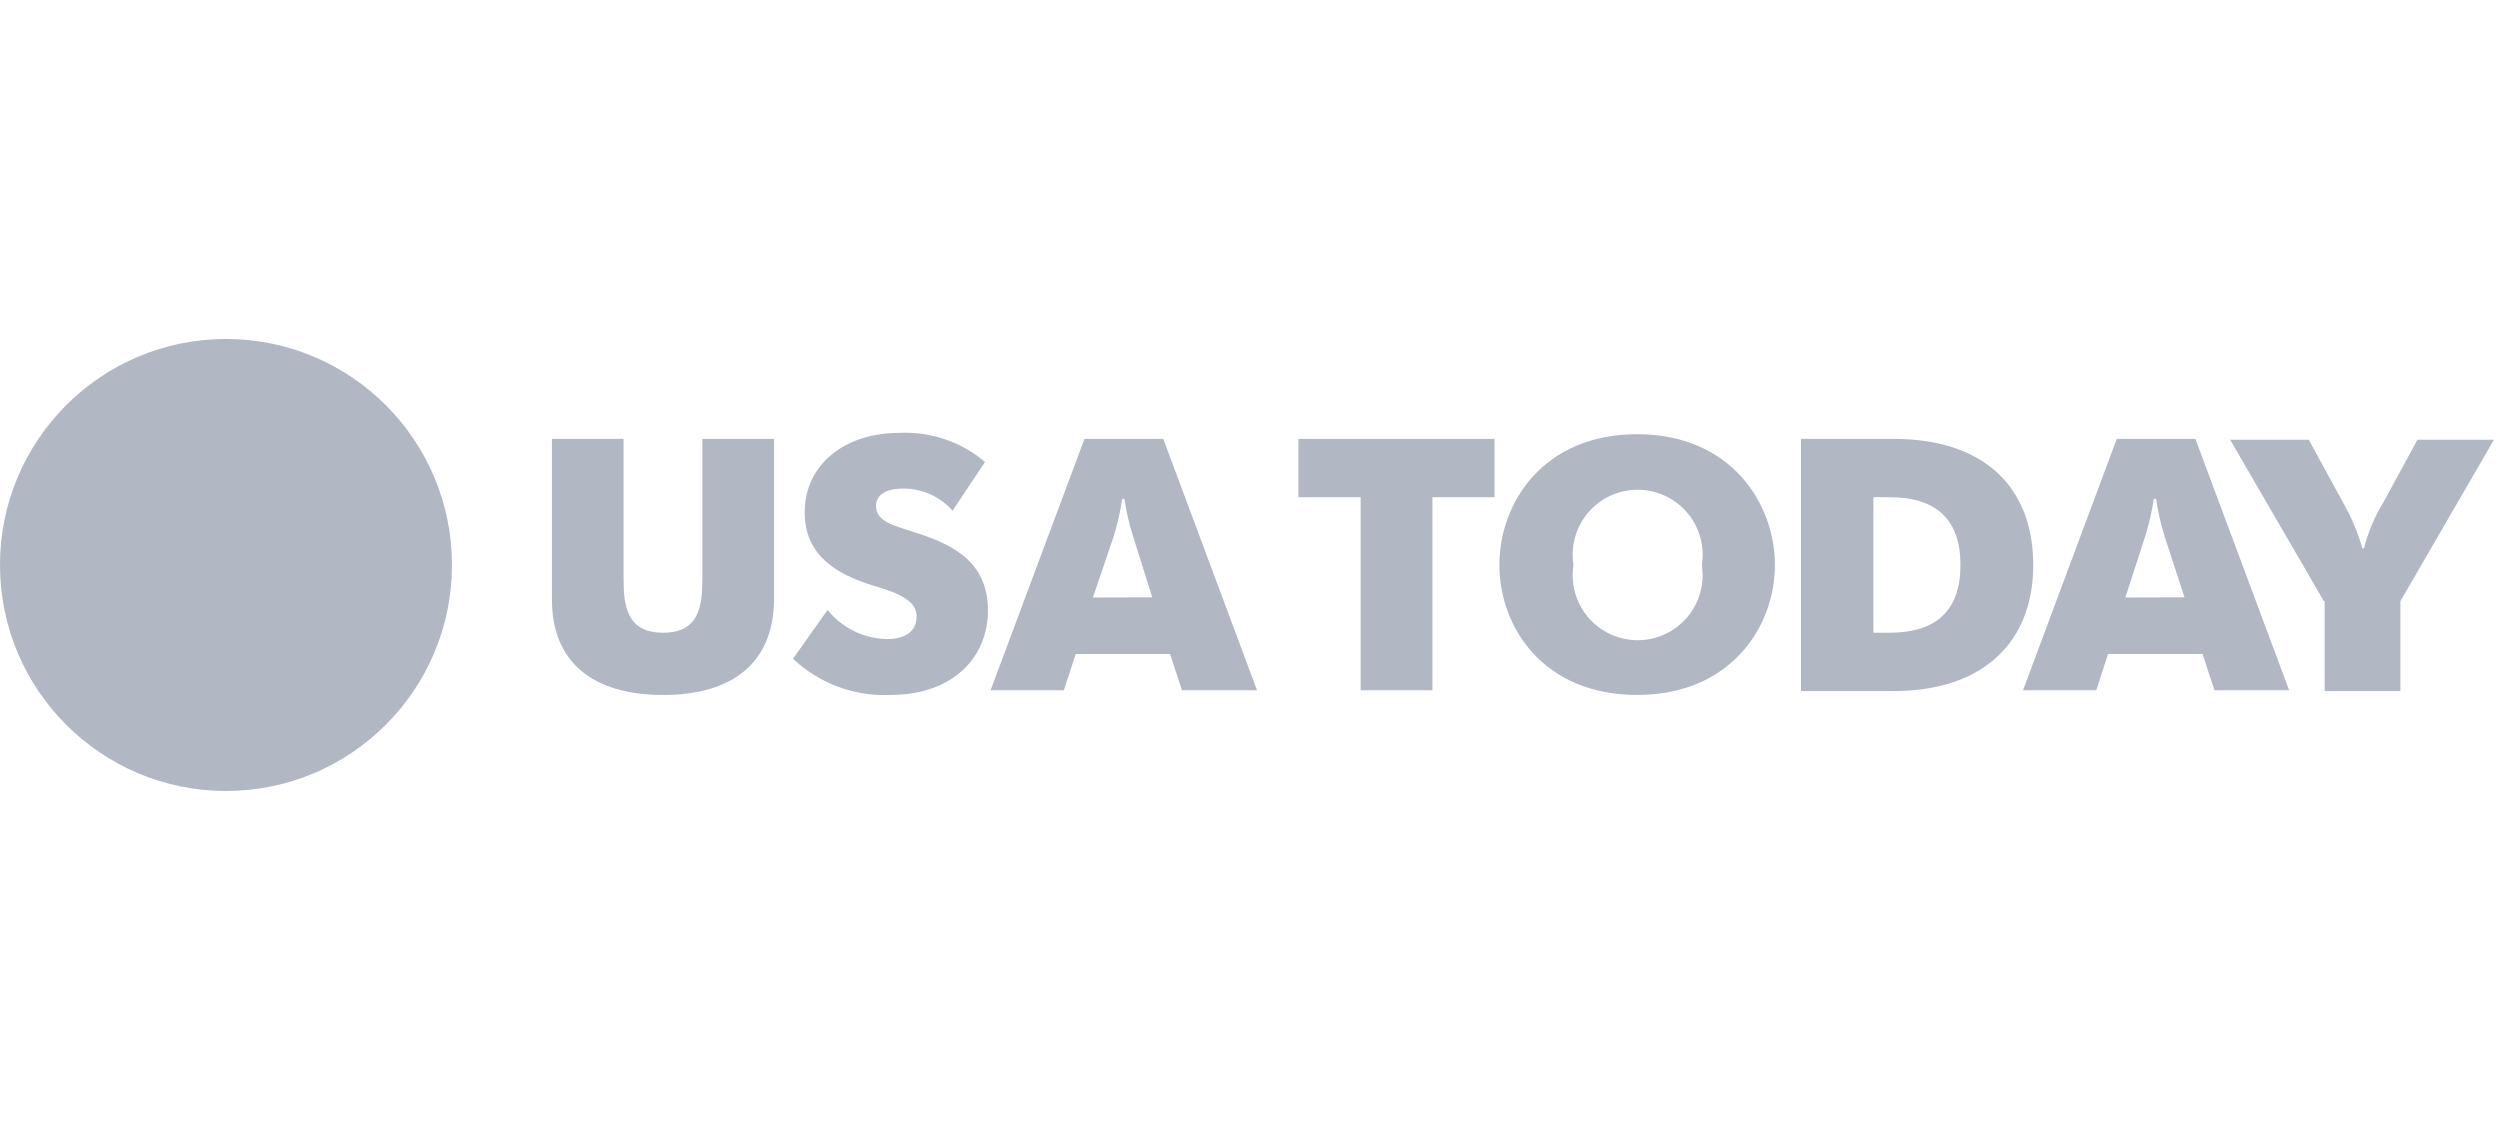 <svg width="177" height="80" viewBox="0 0 177 80" fill="none" xmlns="http://www.w3.org/2000/svg">
<path d="M16 56C24.837 56 32 48.837 32 40C32 31.163 24.837 24 16 24C7.163 24 0 31.163 0 40C0 48.837 7.163 56 16 56Z" fill="#B1B7C3"/>
<path d="M39.077 42.45V31.074H44.149V40.944C44.149 42.899 44.379 44.797 46.944 44.797C49.509 44.797 49.728 42.899 49.728 40.944V31.074H54.801V42.393C54.801 46.798 52.017 49.202 46.944 49.202C41.872 49.202 39.077 46.798 39.077 42.45Z" fill="#B1B7C3"/>
<path d="M56.143 46.637L58.593 43.186C59.096 43.813 59.731 44.322 60.453 44.678C61.174 45.034 61.964 45.227 62.768 45.245C64.114 45.245 64.896 44.693 64.896 43.634C64.896 42.576 63.746 42.013 61.825 41.461C59.26 40.678 56.971 39.344 56.971 36.273C56.971 32.926 59.766 30.648 63.666 30.648C65.878 30.537 68.05 31.273 69.739 32.707L67.438 36.158C67 35.658 66.458 35.26 65.85 34.99C65.243 34.719 64.584 34.584 63.919 34.593C62.584 34.593 62.021 35.146 62.021 35.813C62.021 36.963 63.367 37.216 64.816 37.711C67.715 38.608 69.946 39.942 69.946 43.232C69.946 46.522 67.484 49.202 63.044 49.202C61.781 49.259 60.519 49.062 59.333 48.621C58.147 48.181 57.062 47.506 56.143 46.637Z" fill="#B1B7C3"/>
<path d="M76.781 31.074H82.36L88.997 48.869H83.683L82.843 46.304H76.16L75.32 48.869H70.133L76.781 31.074ZM81.578 42.289L80.232 37.999C79.95 37.125 79.742 36.228 79.611 35.319H79.45C79.317 36.227 79.113 37.123 78.84 37.999L77.379 42.301L81.578 42.289Z" fill="#B1B7C3"/>
<path d="M96.333 35.204H91.927V31.074H105.811V35.204H101.417V48.869H96.333V35.204Z" fill="#B1B7C3"/>
<path d="M106.157 40C106.157 35.595 109.274 30.741 115.911 30.741C122.548 30.741 125.665 35.652 125.665 40C125.665 44.348 122.548 49.202 115.911 49.202C109.274 49.202 106.157 44.406 106.157 40ZM120.489 40C120.594 39.343 120.555 38.671 120.375 38.03C120.195 37.389 119.878 36.795 119.446 36.289C119.014 35.783 118.478 35.376 117.873 35.097C117.269 34.819 116.611 34.674 115.946 34.674C115.28 34.674 114.623 34.819 114.018 35.097C113.414 35.376 112.877 35.783 112.445 36.289C112.014 36.795 111.697 37.389 111.516 38.03C111.336 38.671 111.297 39.343 111.402 40C111.297 40.657 111.336 41.33 111.516 41.97C111.697 42.611 112.014 43.205 112.445 43.712C112.877 44.218 113.414 44.624 114.018 44.903C114.623 45.182 115.28 45.327 115.946 45.327C116.611 45.327 117.269 45.182 117.873 44.903C118.478 44.624 119.014 44.218 119.446 43.712C119.878 43.205 120.195 42.611 120.375 41.97C120.555 41.33 120.594 40.657 120.489 40Z" fill="#B1B7C3"/>
<path d="M127.506 31.074H134.085C140.389 31.074 143.954 34.422 143.954 40C143.954 45.579 140.274 48.926 134.085 48.926H127.506V31.074ZM132.636 44.797H133.786C137.076 44.797 138.801 43.233 138.801 40C138.801 36.768 137.076 35.204 133.786 35.204H132.636V44.797Z" fill="#B1B7C3"/>
<path d="M149.867 31.074H155.434L162.071 48.869H156.78L155.941 46.304H149.246L148.418 48.869H143.23L149.867 31.074ZM154.664 42.289L153.26 37.999C152.987 37.123 152.783 36.227 152.651 35.319H152.49C152.353 36.227 152.145 37.123 151.869 37.999L150.477 42.301L154.664 42.289Z" fill="#B1B7C3"/>
<path d="M164.53 42.565L157.893 31.132H163.46L165.864 35.537C166.461 36.573 166.929 37.677 167.256 38.827H167.371C167.663 37.665 168.133 36.556 168.763 35.537L171.155 31.132H176.573L169.948 42.565V48.926H164.588V42.565H164.53Z" fill="#B1B7C3"/>
</svg>
